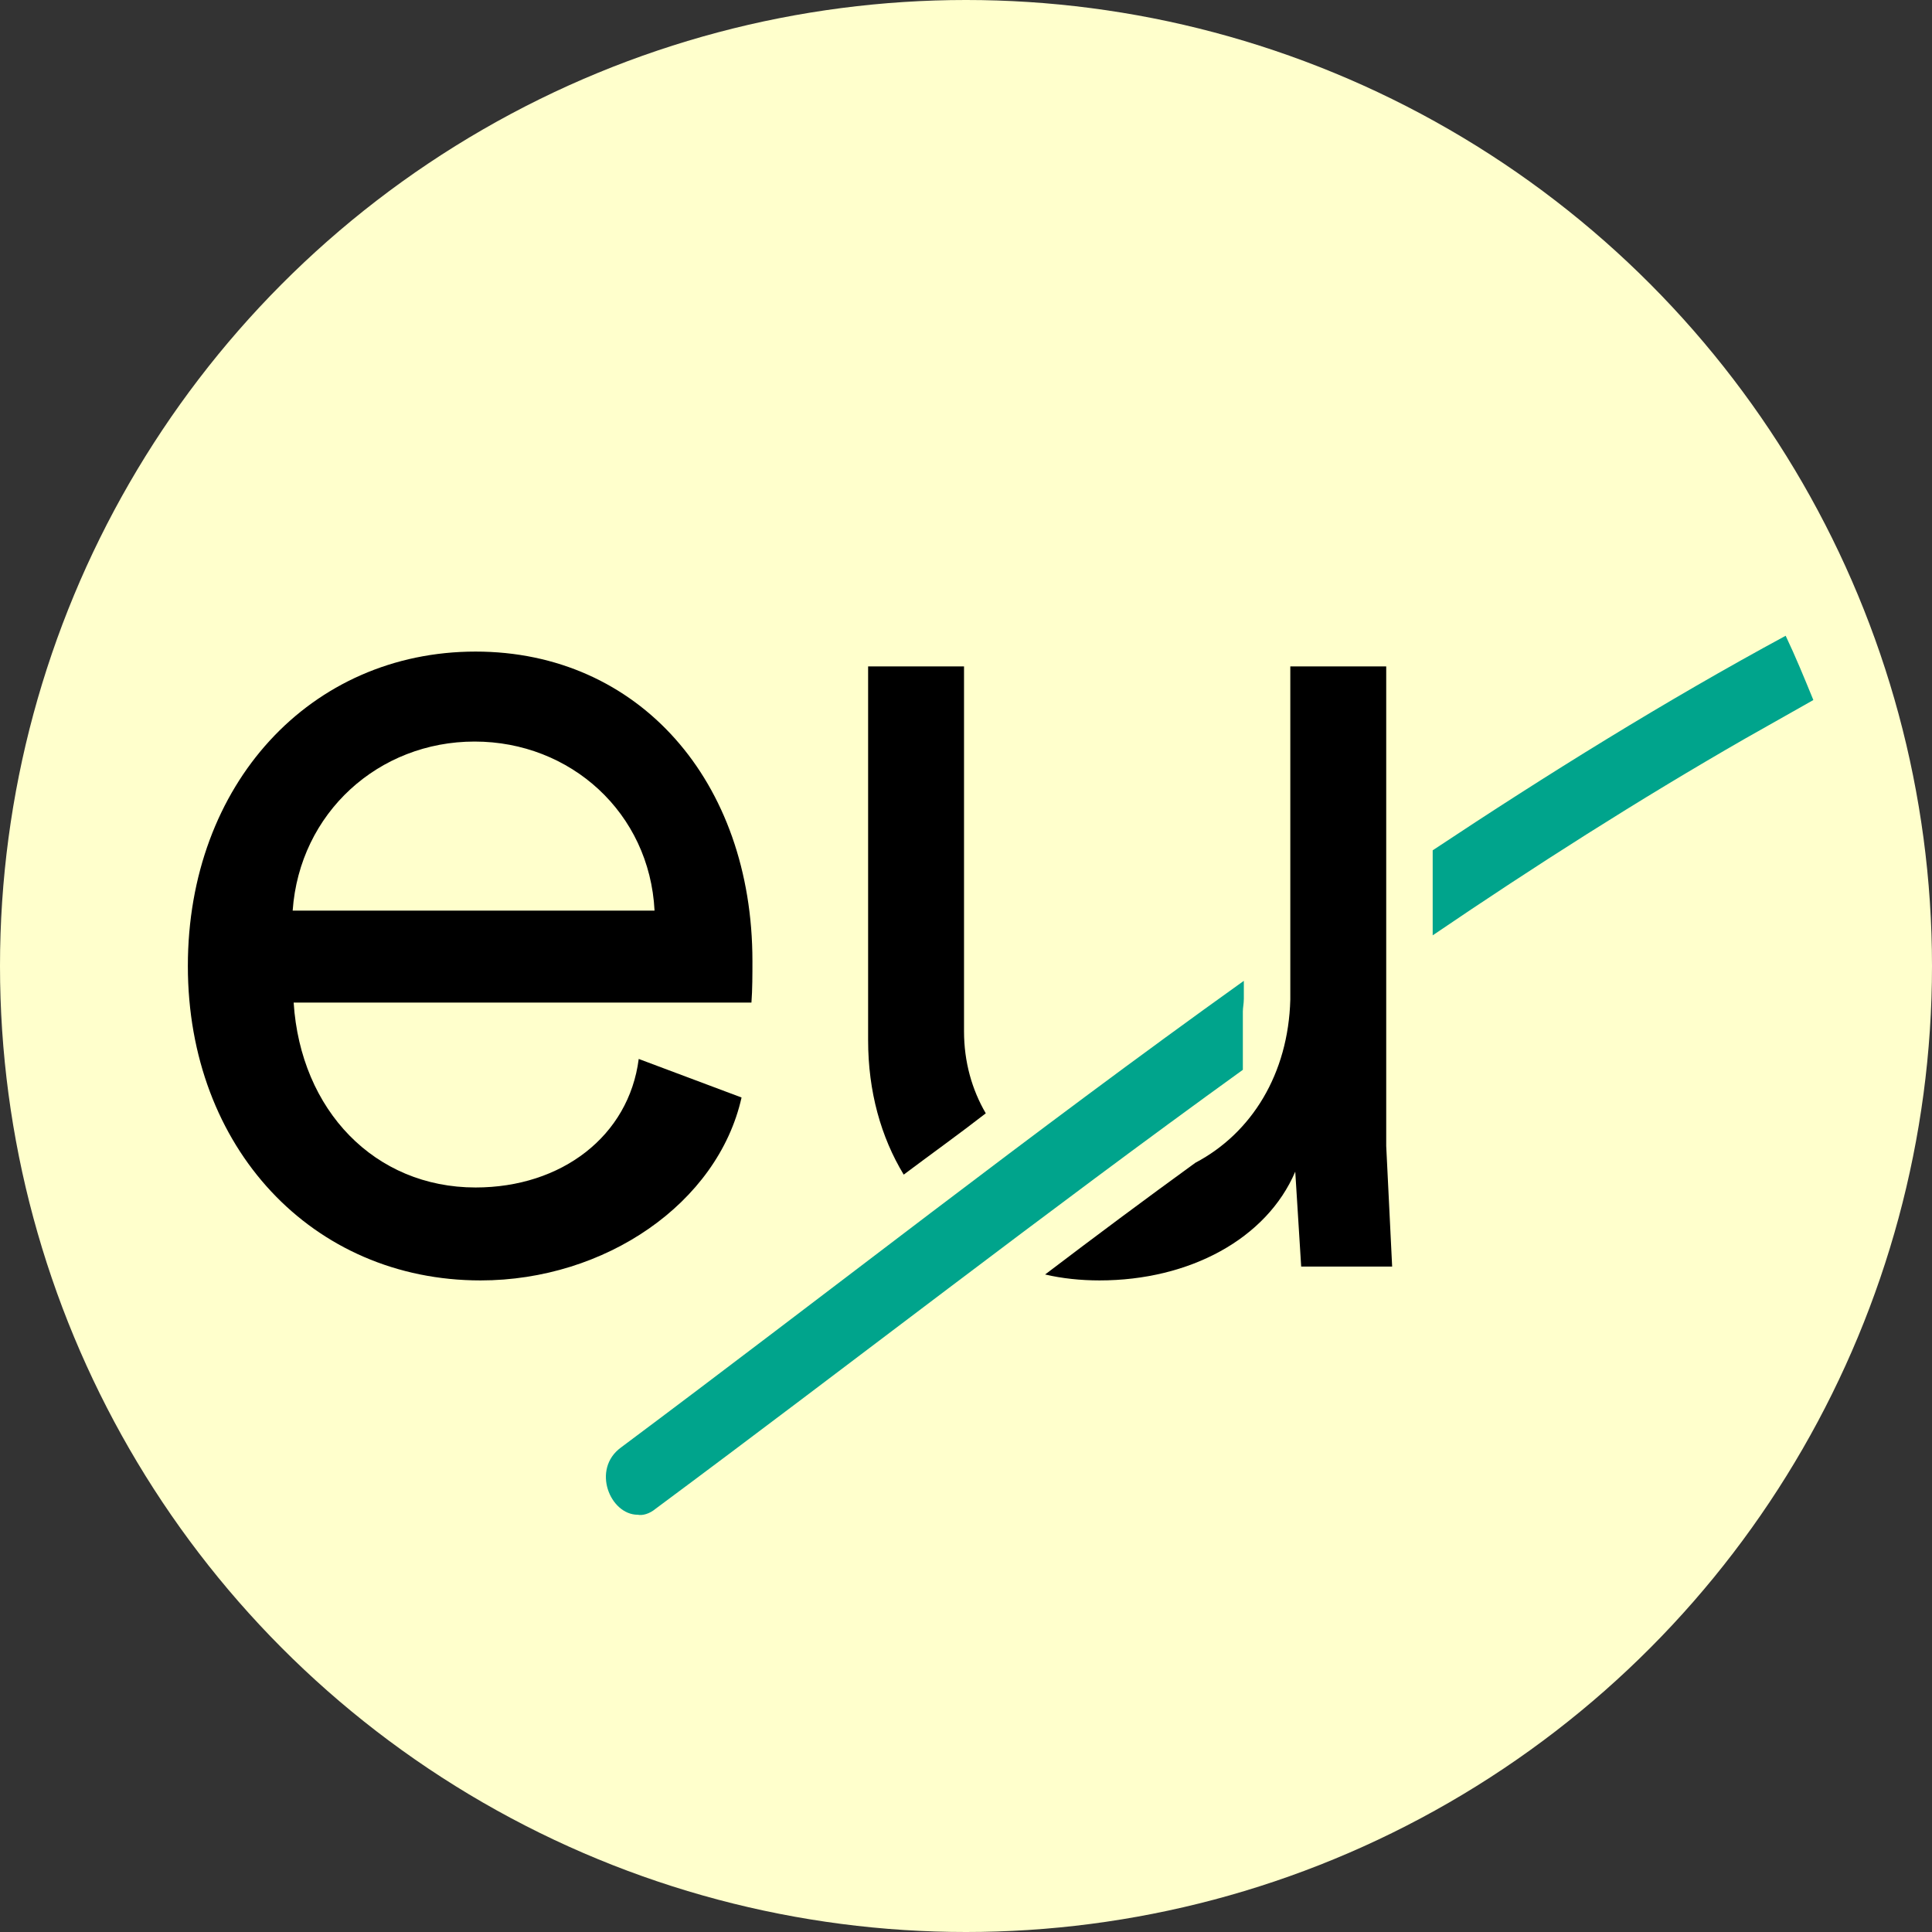 <?xml version="1.0" encoding="utf-8"?>
<!-- Generator: Adobe Illustrator 28.0.0, SVG Export Plug-In . SVG Version: 6.00 Build 0)  -->
<svg version="1.1" id="logo" xmlns="http://www.w3.org/2000/svg" xmlns:xlink="http://www.w3.org/1999/xlink" x="0px" y="0px"
	 viewBox="0 0 195.4 195.4" style="enable-background:new 0 0 195.4 195.4;" xml:space="preserve">
<rect x="0" y="0" width="195.4" height="195.4" fill="#333333" stroke="none"/>
<style type="text/css">
	.st0{fill:#FFFFCC;}
	.st1{fill:#00A48C;}
</style>
<circle class="st0" cx="97.7" cy="97.7" r="97.7"/>
<g>
	<g>
		<g>
			<g>
				<path d="M48.6,129.5c-17,0-29.6-13.4-29.6-31.8s12.4-31.8,29.1-31.8c16.5,0,28,13.1,28,31.3c0,1.3,0,2.9-0.1,4.2H29.7
					c0.7,10.9,8.2,18.7,18.4,18.7c8.7,0,15.5-5.2,16.5-13L75,111C72.6,121.7,61.2,129.5,48.6,129.5z M66.2,92.1
					C65.7,82.2,57.7,75,48,75s-17.7,7.2-18.4,17.1H66.2z"/>
				<g>
					<path d="M140.2,115.9V67.4h-9.7v33.7c-0.2,7.5-3.9,13.5-9.6,16.5c-5.1,3.7-10.2,7.5-15.2,11.3c1.7,0.4,3.6,0.6,5.5,0.6
						c9.1,0,16.9-4.2,19.8-11l0.6,9.6h9.2L140.2,115.9z"/>
					<path d="M99.7,112.6c-1.4-2.4-2.2-5.2-2.2-8.3V67.4h-9.7v37.8c0,5.2,1.3,9.8,3.6,13.6C94.2,116.7,97,114.7,99.7,112.6z"/>
				</g>
			</g>
			<g>
				<g>
					<path class="st1" d="M66.3,152.6c19.8-14.7,39.3-29.9,59.4-44.4v-5.9c0-0.4,0.1-0.8,0.1-1.3v-1.8c-21.4,15.3-42.1,31.6-63,47.2
						c-3,2.2-1.1,6.8,1.7,6.8C65,153.3,65.7,153.1,66.3,152.6z"/>
					<path class="st1" d="M183.4,70.8c-0.9-2.2-1.8-4.4-2.8-6.5c-12.2,6.6-24.1,14-35.7,21.7v8.6c10.3-7,20.8-13.7,31.6-19.9
						C178.8,73.4,181.1,72.1,183.4,70.8z"/>
				</g>
			</g>
		</g>
	</g>
</g>
</svg>
